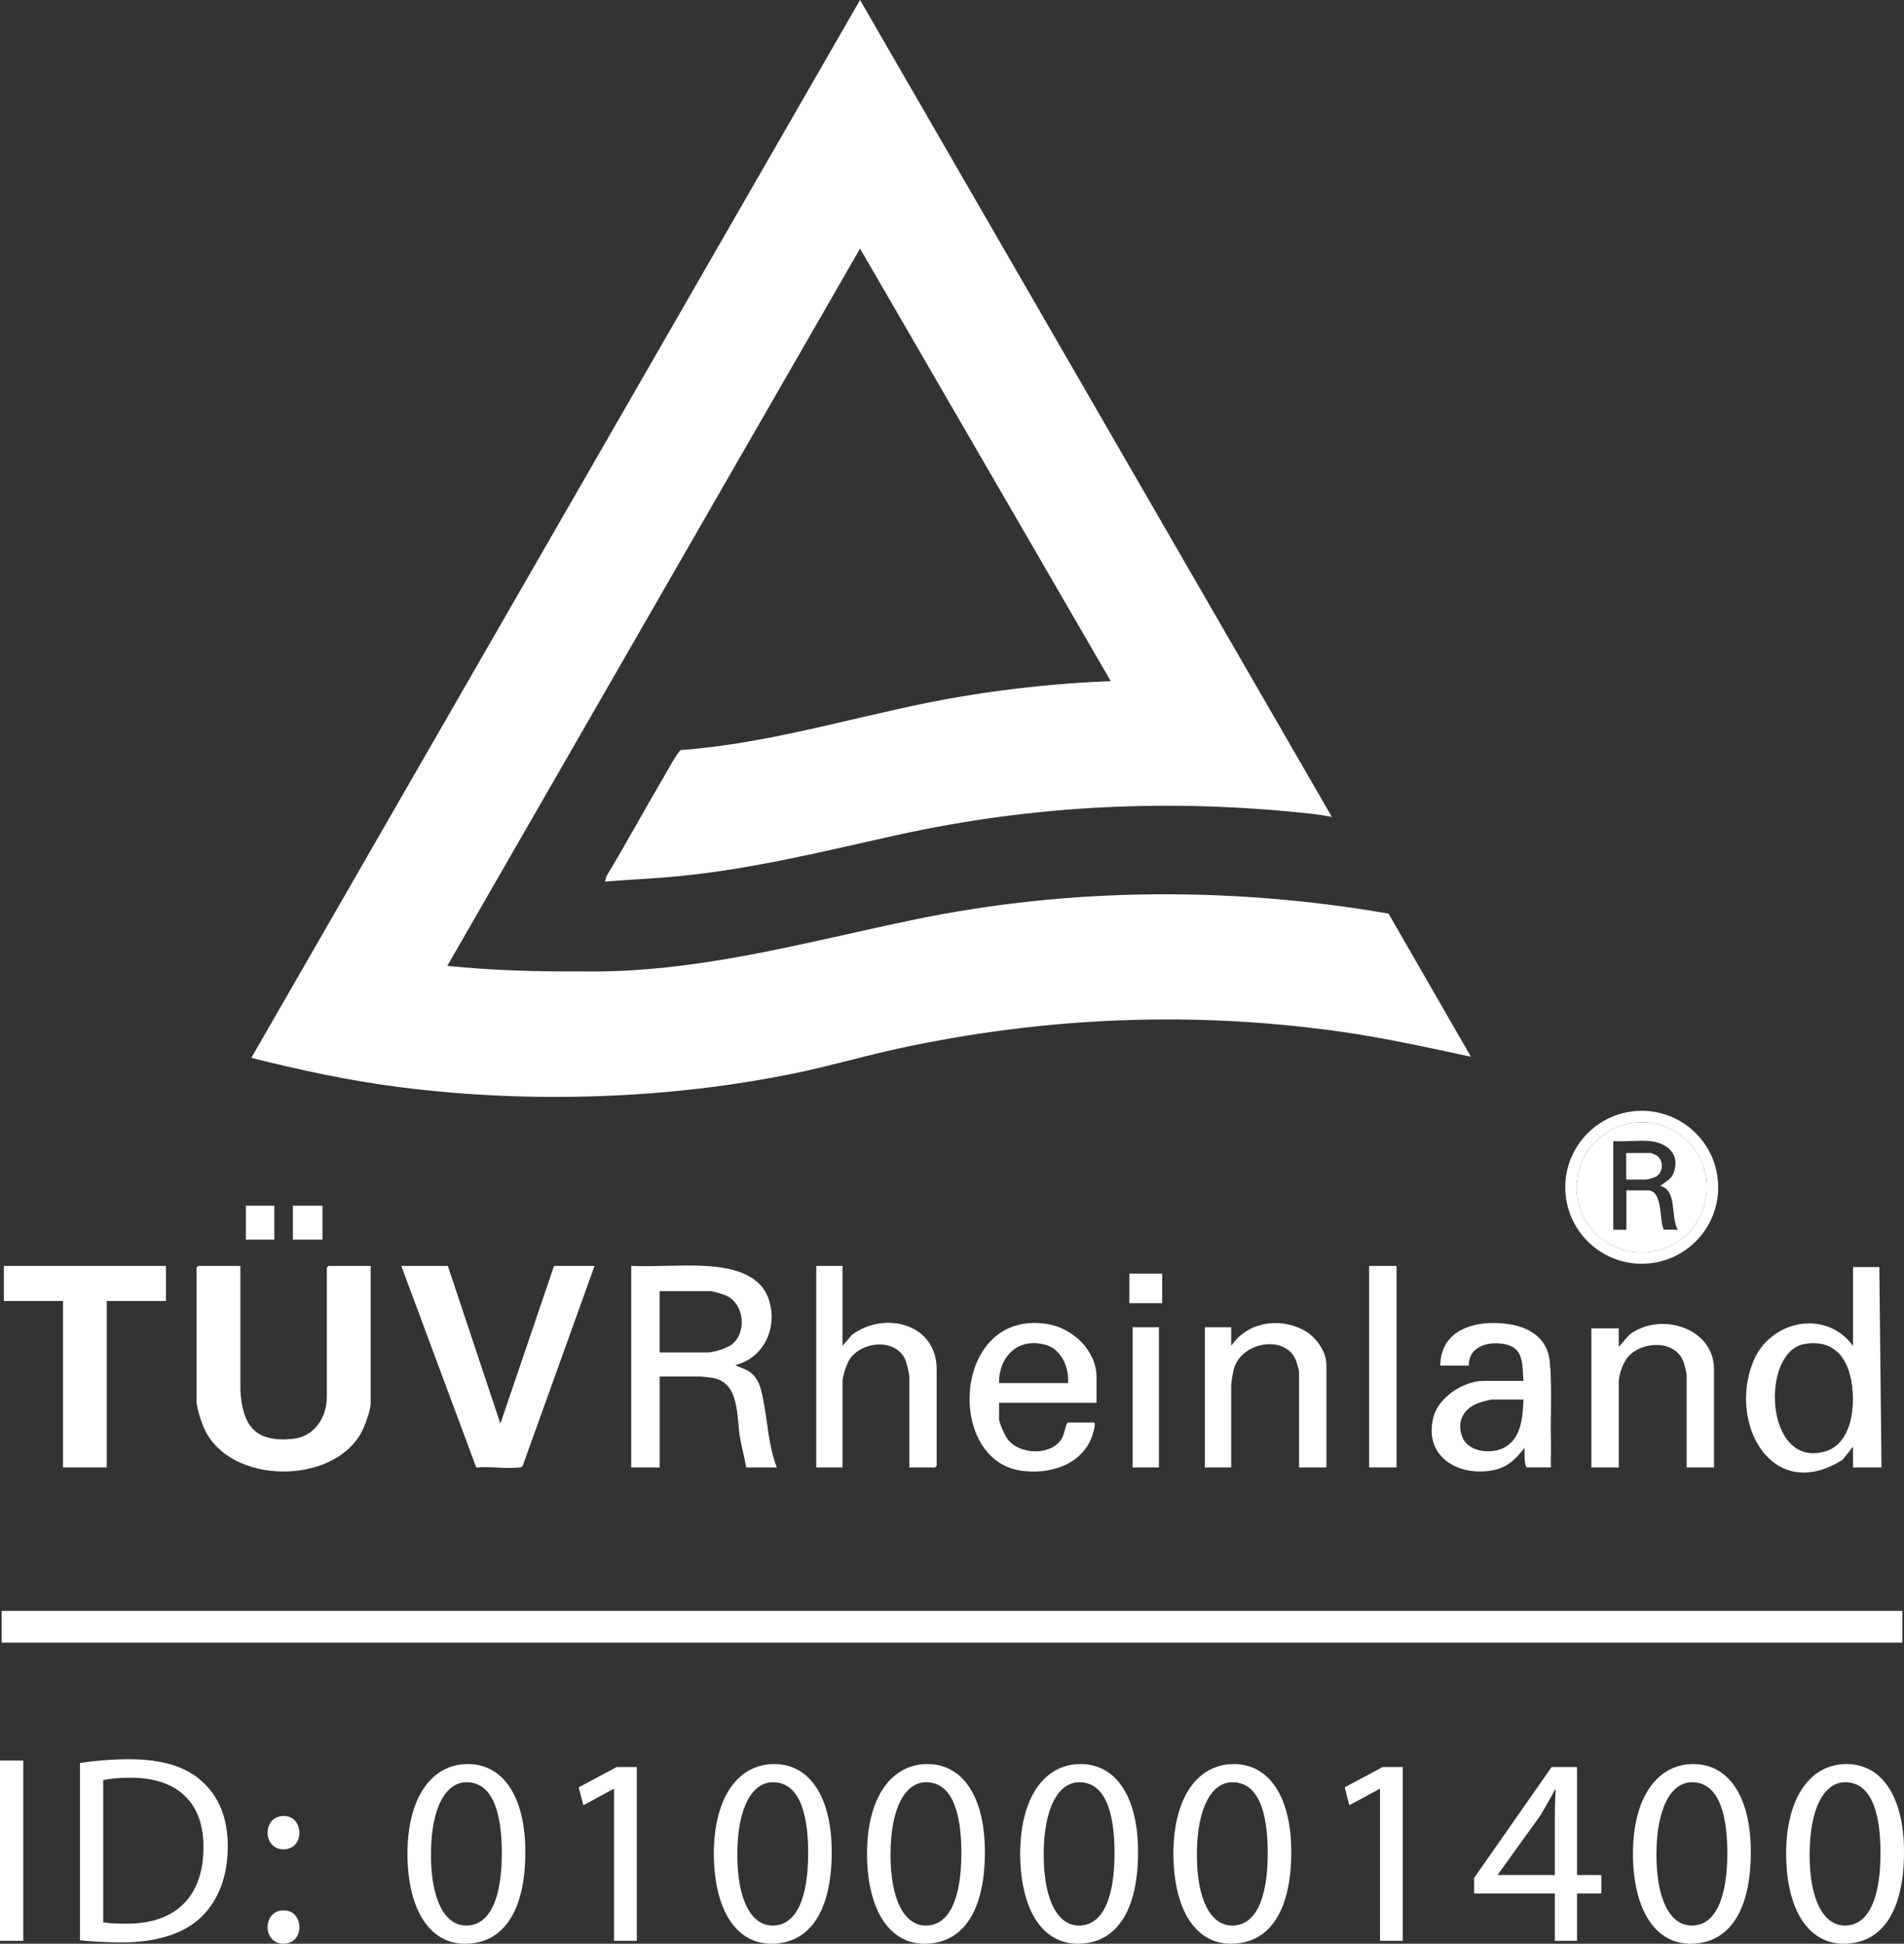 <?xml version="1.0" encoding="UTF-8"?><svg id="Layer_2" xmlns="http://www.w3.org/2000/svg" viewBox="0 0 1738.16 1774.08"><rect x="0" y="0" width="1738.16" height="1774.08" fill="#333333" stroke="none"/><defs><style>.cls-1{fill:#fff;}</style></defs><g id="Layer_2-2"><g id="Layer_1-2"><path class="cls-1" d="M1498.73,1143.12c32.81,0,59.41-26.6,59.41-59.41s-26.6-59.41-59.41-59.41-59.41,26.6-59.41,59.41,26.6,59.41,59.41,59.41ZM1472.76,1041.49c10.75.79,22.91-1.07,33.48,0,15.76,1.59,27.76,11.93,21.72,28.72-2.41,6.7-7.42,8.03-12.23,12.25,15.82,4.01,8.98,28.24,15.99,39.98l-12.86-.12c-4.34-8.87-.63-35.85-14.63-35.85h-19.49v35.98h-11.99v-80.96h.01Z"/><path class="cls-1" d="M1512.24,1073.48c6.13-3.97,6.36-14.23.45-18.46-.67-.48-5.11-2.54-5.46-2.54h-22.49v23.99h18.49c1.2,0,7.66-2.12,9-2.99h.01Z"/><path class="cls-1" d="M727.35,979.21c31.42-6.51,62.2-15.61,93.57-22.37,133.03-28.69,268.36-34.33,403.33-15.16,39.9,5.67,79.25,14.4,118.58,22.84l-75.23-130.65c-142.32-24.66-289.98-23.99-431.53,5.19-101.93,21.01-200.11,49.54-306.26,47.55-40.58.27-81.17-.9-121.48-5.04L785.14,226.89l228.86,394.79c-43.95,1.66-87.87,6.18-131.26,13.17-87.51,14.09-172.1,43.26-261.13,49.71-2.9,1.26-13,20.08-15.56,24.42-17.73,30.02-34.28,60.76-52.34,90.59l-1.45,5.03c22.78-1.82,45.69-2.71,68.45-5,69.39-6.98,131.03-22.61,198.39-37.48,124.75-27.55,251.13-33.37,378.18-19.36,6.15.68,12.54,1.65,18.6,2.87L785.14,0,229.42,965.52c44.97,11.32,90.45,21.04,136.56,26.87,118.11,14.93,244.68,10.99,361.37-13.17h0Z"/><rect class="cls-1" x="1.55" y="1470.28" width="1735.07" height="28.99"/><path class="cls-1" d="M329.54,1308.03c3.28-5.88,8.82-20.78,8.82-27.16v-125.44h-38.48c-.11,0-1.5,1.39-1.5,1.5v117.94c0,19.22-11.64,36.63-31.5,38.47-34.31,3.16-45.48-12.24-47.45-44.47v-113.43h-38.49c-.11,0-1.5,1.39-1.5,1.5v121.94c0,6.22,4.76,20.48,7.62,26.36,24.12,49.66,115.98,50.24,142.47,2.79h.01Z"/><path class="cls-1" d="M408.83,1155.43h-42.48l68.42,183.98c12.37-1.21,27.01,1.38,39.07-.01,1.43-.17,2.63-.1,3.36-1.64l65.55-182.32h-36.98l-48.97,143.94-47.97-143.94h0Z"/><path class="cls-1" d="M701.65,1185.44c-8.38-24.01-36.61-28.93-58.9-30.05-21.83-1.09-44.59.9-66.51.04v183.91h25.99v-82.96h36.48c1.76,0,8.59.79,10.88,1.11,25.76,3.58,22.72,34.67,25.89,54.07,1.52,9.32,4.24,18.45,5.71,27.78h27.98c-7.67-19.57-8.27-40.79-12.31-61.15-2.03-10.22-3.71-19.82-12.74-26.24-3.92-2.79-8.8-3.73-12.93-6.06,26.73-6.43,39.26-35.19,30.45-60.44h.01ZM667.69,1227.4c-4.69,3.51-16.29,7-21.99,7h-43.48v-55.97h46.48c2.26,0,12.32,3.09,14.72,4.27,16.36,8.03,18.53,34.04,4.26,44.71h.01Z"/><polygon class="cls-1" points="57.52 1339.34 97.49 1339.34 97.49 1187.42 151.47 1187.42 151.47 1155.43 3.55 1155.43 3.55 1187.42 57.52 1187.42 57.52 1339.34"/><path class="cls-1" d="M1682.12,1332.33l9.52-11.97v18.99h25.99l-2-182.91h-23.99v71.96c-24.96-34.13-76.29-23.3-91.43,15.01-22.52,56.98,18.2,129.23,81.92,88.92h-.01ZM1647.4,1226.64c20.06-3.38,33.94,5.36,40.27,24.22,7.49,22.29,6.02,65.8-21.2,73.81-55.82,16.43-59.68-91.19-19.07-98.03h0Z"/><path class="cls-1" d="M853.59,1339.34c.11,0,1.5-1.39,1.5-1.5v-87.96c0-42.17-47.98-53.68-77.43-31.46l-8.52,9.97v-72.96h-23.99v183.91h23.99v-78.46c0-4.95,3.99-16.79,7-20.99,11.3-15.74,41.27-18.52,50.16.81,1.5,3.27,3.81,12.87,3.81,16.18v82.46h23.49,0Z"/><path class="cls-1" d="M1314.84,1246.39h25.99c-.21-18.8,20.5-23.1,35.42-18.93,15.44,4.31,13.26,20.22,14.55,32.92h-36.48c-18.24,0-41.08,14.84-45.78,33.18-9.04,35.32,21.91,54.1,53.52,48.52,13.88-2.45,21.55-10.02,29.73-20.74-.09,2.5-.56,17.99,2.51,17.99h21.49c-.19-8.15.24-16.37.04-24.53-.54-22.24,1.19-51.76-1.15-72.82-2.29-20.7-18.44-30.59-37.51-33.45-28.28-4.25-62,3.81-62.33,37.85h0ZM1374.5,1320.54c-11.42,6.98-33.16,5.54-39.19-8.17-6-13.63,0-26.2,13.52-31.49,2.52-.99,11.27-3.51,13.48-3.51h28.48c-.82,15.47-1.55,34.16-16.3,43.17h.01Z"/><path class="cls-1" d="M1001.01,1280.37v-23.49c0-24.19-21.68-44.59-44.58-48.37-86.27-14.23-93.92,123.27-24.78,133.73,27.09,4.1,58.24-5.72,66.29-34.46.46-1.64,2.77-9.42.57-9.42h-23.99c-2.52,4.58-2.52,10.03-5.29,14.7-9.34,15.78-38.19,14.9-49.18.79-2.59-3.33-8-15.08-8-18.99v-14.49h88.96ZM955.25,1227.68c14.12,4.26,20.8,20.99,19.77,34.7h-62.97c-.37-24.71,18.02-42.31,43.2-34.7h0Z"/><path class="cls-1" d="M1564.71,1339.34v-89.46c0-38.74-49.97-52.9-77.43-31.46l-9.52,10.97v-16.99h-24.99v126.94h24.99v-77.46c0-6.99,3.78-18.14,8.49-23.5,12.43-14.13,41.43-15.75,49.98,3.01,1.38,3.04,3.5,11.45,3.5,14.49v83.46h24.99,0Z"/><path class="cls-1" d="M1210.9,1339.34v-93.45c0-12.95-10.34-26.76-21.61-32.36-22.83-11.35-50.78-6.58-65.34,14.87v-16.99h-23.99v127.94h23.99v-74.46c0-3.19,1.55-12.13,2.48-15.51,6.73-24.53,46.48-31.5,56.38-8.36.71,1.66,3.11,9.63,3.11,10.88v87.46h24.99v-.02Z"/><rect class="cls-1" x="1249.88" y="1155.43" width="24.99" height="183.91"/><path class="cls-1" d="M1498.74,1153.45c38.55,0,69.8-31.25,69.8-69.8s-31.25-69.8-69.8-69.8-69.8,31.25-69.8,69.8,31.25,69.8,69.8,69.8ZM1498.73,1024.3c32.81,0,59.41,26.6,59.41,59.41s-26.6,59.41-59.41,59.41-59.41-26.6-59.41-59.41,26.6-59.41,59.41-59.41Z"/><rect class="cls-1" x="1033.99" y="1211.41" width="23.99" height="127.94"/><rect class="cls-1" x="267.4" y="1100.46" width="26.99" height="30.98"/><rect class="cls-1" x="1030.99" y="1162.43" width="29.98" height="26.99"/><rect class="cls-1" x="224.43" y="1100.46" width="25.99" height="30.98"/><path class="cls-1" d="M1484.75,1052.48h22.49c.35,0,4.79,2.06,5.46,2.54,5.9,4.23,5.68,14.49-.45,18.46-1.34.87-7.8,2.99-9,2.99h-18.49v-23.99h-.01Z"/><path class="cls-1" d="M21.23,1606.9v164.49H0v-164.49h21.23Z"/><path class="cls-1" d="M72.97,1609.1c12.94-1.95,28.31-3.42,45.15-3.42,30.51,0,52.23,7.08,66.63,20.5,14.64,13.42,23.19,32.46,23.19,59.06s-8.3,48.81-23.67,63.94c-15.38,15.38-40.76,23.67-72.73,23.67-15.13,0-27.82-.73-38.56-1.95v-161.81h0ZM94.21,1754.56c5.37.98,13.18,1.22,21.48,1.22,45.39,0,70.04-25.38,70.04-69.8.24-38.81-21.72-63.46-66.63-63.46-10.98,0-19.28.98-24.89,2.2v129.84h0Z"/><path class="cls-1" d="M244.3,1672.8c0-9.03,6.1-15.38,14.64-15.38s14.15,6.35,14.4,15.38c0,8.54-5.61,15.13-14.64,15.13-8.54,0-14.4-6.59-14.4-15.13h0ZM244.3,1758.95c0-9.03,6.1-15.38,14.64-15.38s14.15,6.35,14.4,15.38c0,8.54-5.61,15.13-14.64,15.13-8.54,0-14.4-6.59-14.4-15.13h0Z"/><path class="cls-1" d="M479.57,1690.37c0,53.94-20.01,83.71-55.16,83.71-31,0-51.98-29.04-52.47-81.52,0-53.2,22.94-82.49,55.16-82.49s52.47,29.77,52.47,80.29h0ZM393.42,1692.81c0,41.25,12.69,64.68,32.22,64.68,21.97,0,32.46-25.63,32.46-66.14s-10.01-64.68-32.22-64.68c-18.79,0-32.46,22.94-32.46,66.14Z"/><path class="cls-1" d="M560.59,1632.77h-.49l-27.58,14.89-4.15-16.35,34.66-18.55h18.3v158.64h-20.74v-138.62h0Z"/><path class="cls-1" d="M759.26,1690.37c0,53.94-20.01,83.71-55.16,83.71-31,0-51.98-29.04-52.47-81.52,0-53.2,22.94-82.49,55.16-82.49s52.47,29.77,52.47,80.29h0ZM673.1,1692.81c0,41.25,12.69,64.68,32.22,64.68,21.97,0,32.46-25.63,32.46-66.14s-10.01-64.68-32.22-64.68c-18.79,0-32.46,22.94-32.46,66.14h0Z"/><path class="cls-1" d="M899.1,1690.37c0,53.94-20.01,83.71-55.16,83.71-31,0-51.98-29.04-52.47-81.52,0-53.2,22.94-82.49,55.16-82.49s52.47,29.77,52.47,80.29h0ZM812.95,1692.81c0,41.25,12.69,64.68,32.22,64.68,21.97,0,32.46-25.63,32.46-66.14s-10.01-64.68-32.22-64.68c-18.79,0-32.46,22.94-32.46,66.14Z"/><path class="cls-1" d="M1038.94,1690.37c0,53.94-20.01,83.71-55.16,83.71-31,0-51.98-29.04-52.47-81.52,0-53.2,22.94-82.49,55.16-82.49s52.47,29.77,52.47,80.29h0ZM952.79,1692.81c0,41.25,12.69,64.68,32.22,64.68,21.97,0,32.46-25.63,32.46-66.14s-10.01-64.68-32.22-64.68c-18.79,0-32.46,22.94-32.46,66.14Z"/><path class="cls-1" d="M1178.79,1690.37c0,53.94-20.01,83.71-55.16,83.71-31,0-51.98-29.04-52.47-81.52,0-53.2,22.94-82.49,55.16-82.49s52.47,29.77,52.47,80.29h0ZM1092.64,1692.81c0,41.25,12.69,64.68,32.22,64.68,21.97,0,32.46-25.63,32.46-66.14s-10.01-64.68-32.22-64.68c-18.79,0-32.46,22.94-32.46,66.14Z"/><path class="cls-1" d="M1259.81,1632.77h-.49l-27.58,14.89-4.15-16.35,34.66-18.55h18.3v158.64h-20.74v-138.62h0Z"/><path class="cls-1" d="M1419.42,1771.4v-43.2h-73.71v-14.16l70.78-101.28h23.18v98.6h22.21v16.84h-22.21v43.2h-20.26,0ZM1419.42,1711.36v-52.96c0-8.3.24-16.6.73-24.89h-.73c-4.88,9.27-8.79,16.11-13.18,23.43l-38.81,53.94v.49h51.99Z"/><path class="cls-1" d="M1598.32,1690.37c0,53.94-20.01,83.71-55.16,83.71-31,0-51.98-29.04-52.47-81.52,0-53.2,22.94-82.49,55.16-82.49s52.47,29.77,52.47,80.29h0ZM1512.17,1692.81c0,41.25,12.69,64.68,32.22,64.68,21.97,0,32.46-25.63,32.46-66.14s-10.01-64.68-32.22-64.68c-18.79,0-32.46,22.94-32.46,66.14Z"/><path class="cls-1" d="M1738.16,1690.37c0,53.94-20.01,83.71-55.16,83.71-31,0-51.98-29.04-52.47-81.52,0-53.2,22.94-82.49,55.16-82.49s52.47,29.77,52.47,80.29h0ZM1652.01,1692.81c0,41.25,12.69,64.68,32.22,64.68,21.97,0,32.46-25.63,32.46-66.14s-10.01-64.68-32.22-64.68c-18.79,0-32.46,22.94-32.46,66.14Z"/></g></g></svg>
